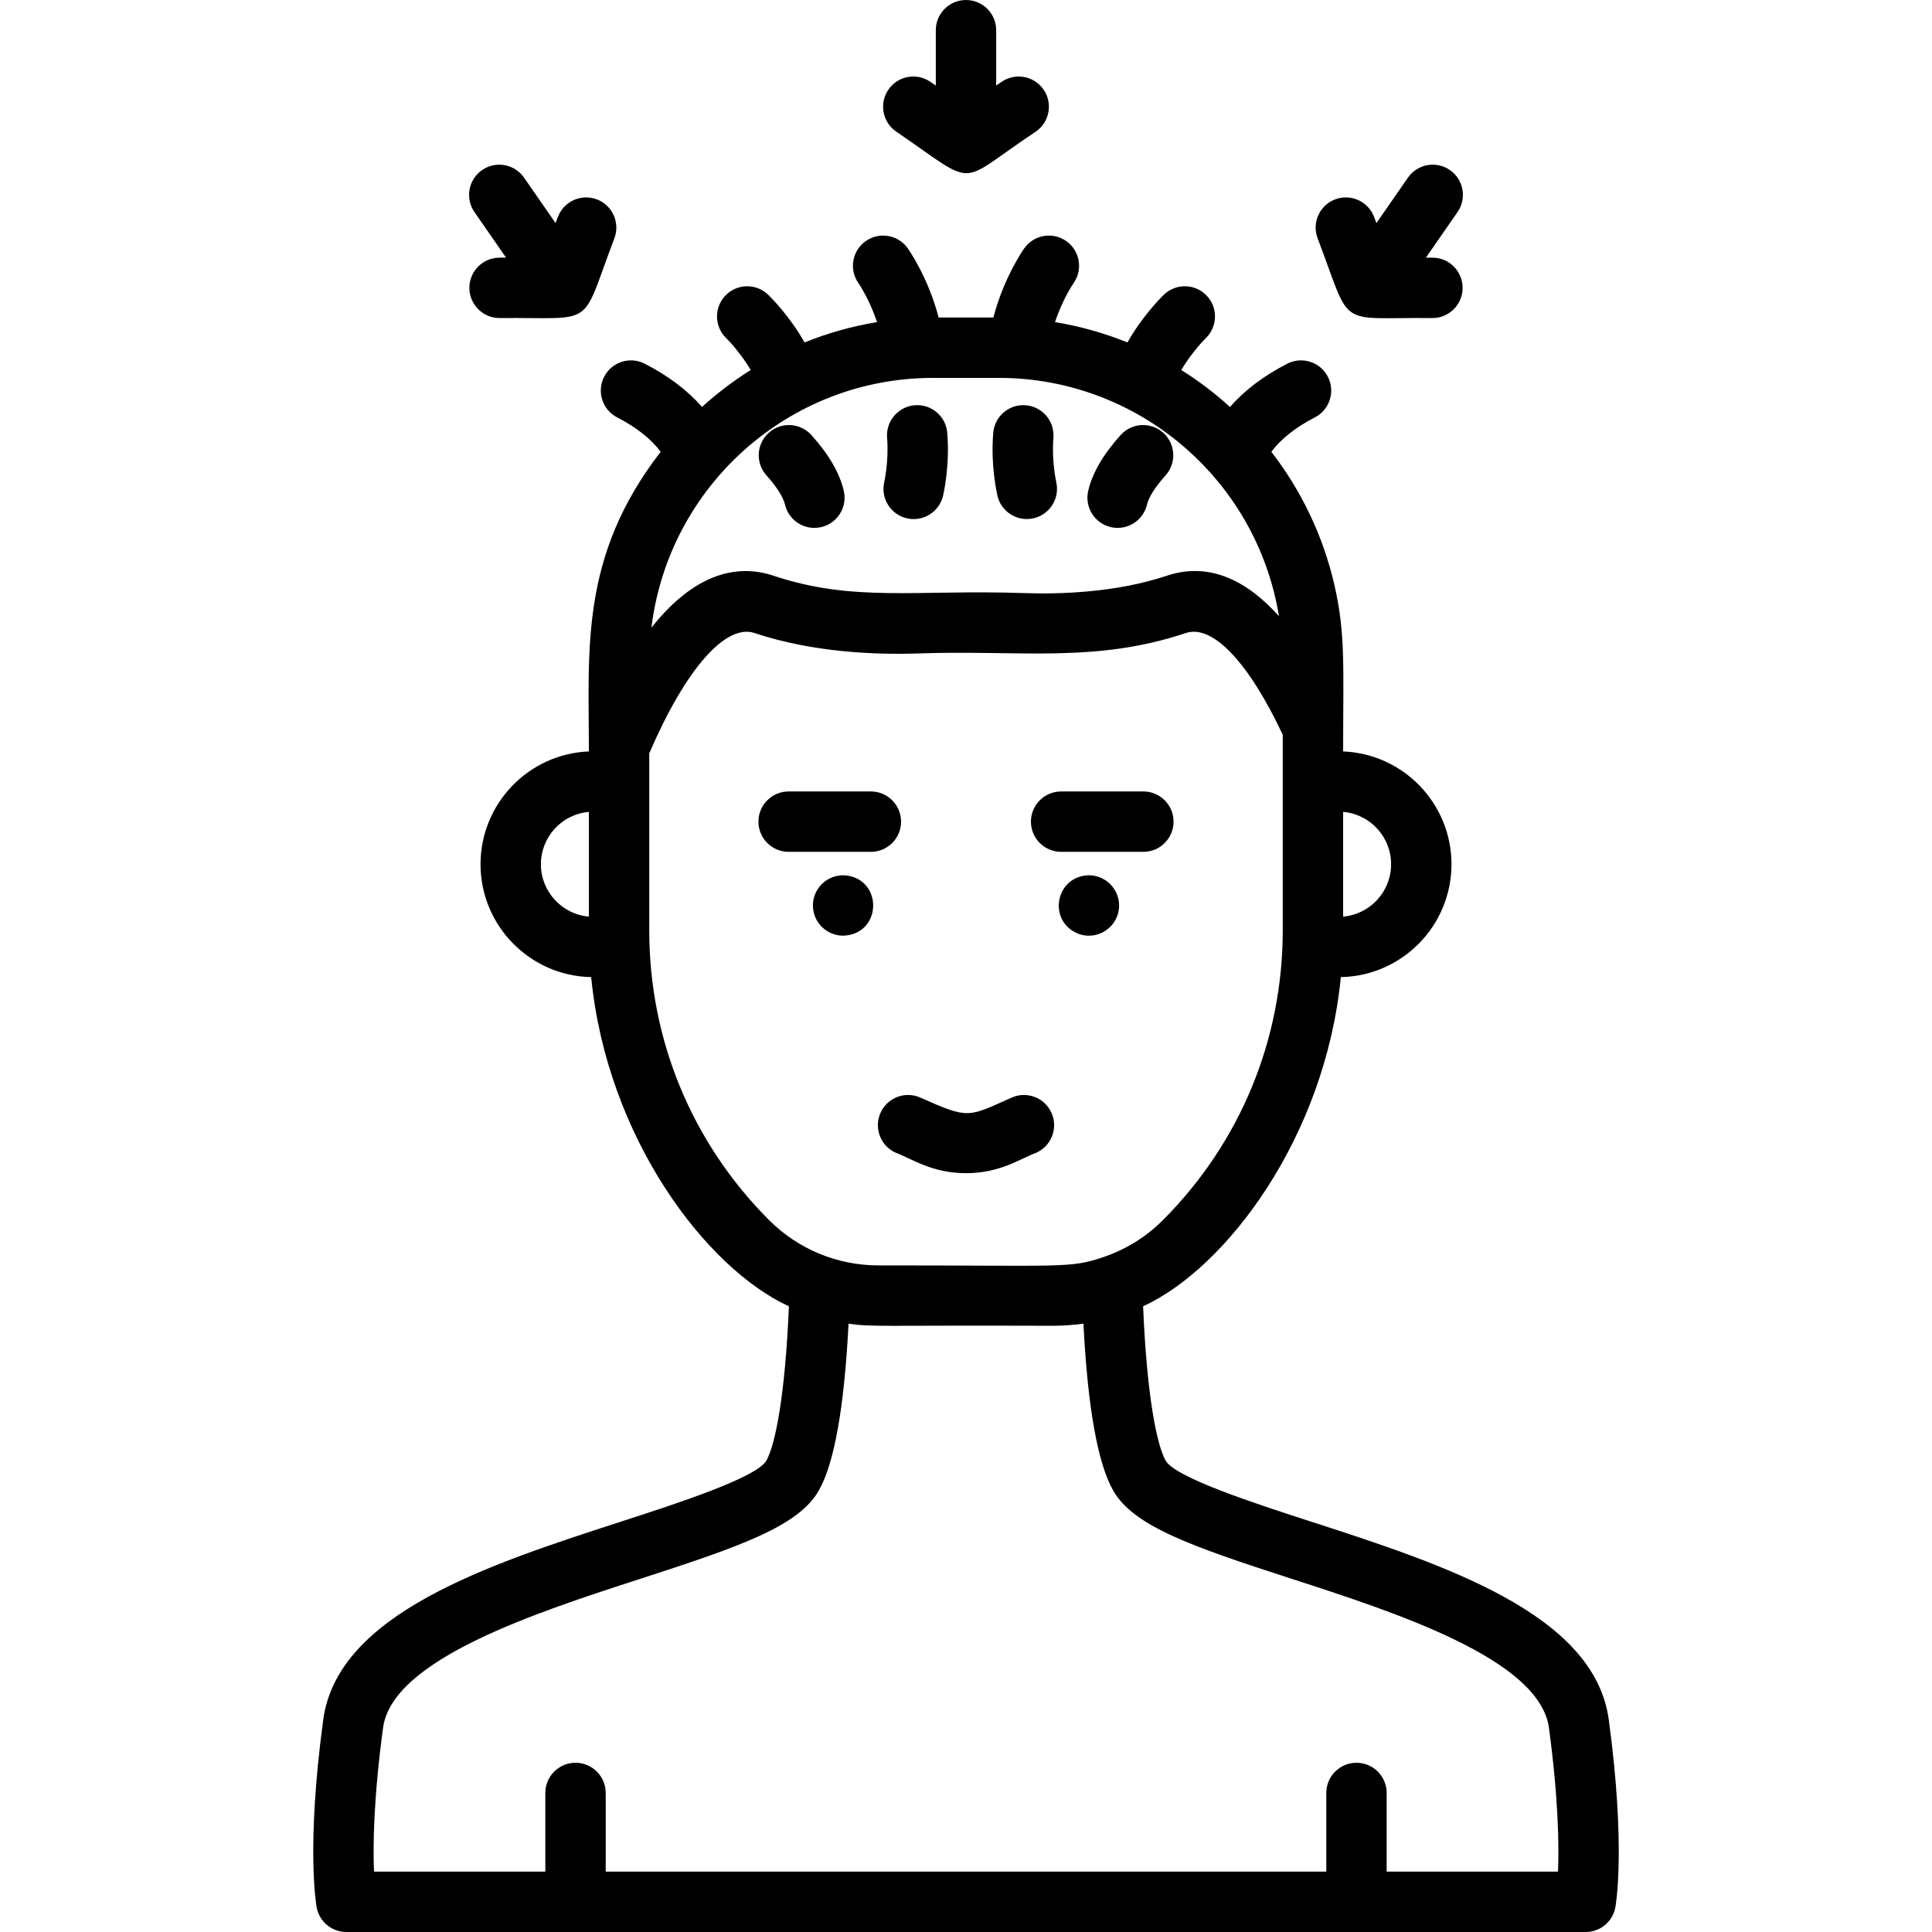 <svg id="Layer_1" enable-background="new 0 0 512 512" height="512" viewBox="0 0 512 512" width="512" xmlns="http://www.w3.org/2000/svg"><path d="m426.345 455.759c-3.801-28.188-43.897-41.174-79.272-52.632-14.175-4.591-35.596-11.529-38.165-16.046-2.288-4.023-4.967-16.846-5.973-40.899 22.019-10.097 48.233-44.744 52.402-87.238 16.218-.305 29.32-13.599 29.32-29.909 0-16.106-12.776-29.274-28.713-29.894 0-22.644.677-31.172-2.339-44.233-3.004-13.006-8.791-24.953-16.689-35.186 2.59-3.435 6.444-6.489 11.53-9.106 3.928-2.022 5.474-6.846 3.452-10.774s-6.846-5.473-10.774-3.452c-6.23 3.206-11.295 7.041-15.164 11.453-3.996-3.631-8.316-6.909-12.906-9.792 2.281-3.868 5.214-7.179 6.521-8.463 3.155-3.08 3.224-8.134.15-11.299-3.079-3.169-8.144-3.242-11.313-.164-.734.713-5.722 5.689-9.624 12.629-6.106-2.47-12.538-4.295-19.212-5.392 2.026-6.067 4.825-10.171 4.924-10.314 2.542-3.597 1.697-8.576-1.894-11.132-3.599-2.564-8.594-1.723-11.157 1.876-.26.365-5.418 7.706-8.195 18.357h-14.505c-2.778-10.651-7.935-17.992-8.195-18.357-2.562-3.599-7.558-4.439-11.157-1.876s-4.439 7.558-1.876 11.157c.039.054 2.866 4.163 4.909 10.289-6.675 1.097-13.107 2.922-19.214 5.393-3.902-6.939-8.89-11.916-9.624-12.629-3.17-3.08-8.235-3.005-11.313.164-3.079 3.169-3.005 8.234.164 11.313 1.216 1.182 4.191 4.528 6.505 8.45-4.59 2.883-8.91 6.16-12.904 9.791-3.869-4.412-8.935-8.247-15.164-11.453-3.928-2.02-8.752-.476-10.774 3.452-2.022 3.929-.476 8.752 3.452 10.774 5.086 2.618 8.94 5.671 11.53 9.106-21.46 27.801-19.028 52.097-19.028 79.418-15.937.62-28.713 13.788-28.713 29.894 0 16.31 13.102 29.604 29.32 29.909 4.171 42.514 30.401 77.149 52.402 87.238-1.007 24.053-3.686 36.875-5.973 40.899-2.569 4.517-23.99 11.455-38.165 16.046-35.376 11.458-75.472 24.445-79.272 52.632-4.568 33.874-1.856 49.078-1.739 49.708.707 3.787 4.012 6.533 7.864 6.533h328.438c3.853 0 7.158-2.746 7.864-6.533.115-.631 2.826-15.834-1.741-49.708zm-179.103-355.612h17.517c36.569 0 68.211 26.635 74.18 63.143-8.209-9.139-18.186-14.565-29.755-10.707-13.229 4.417-27.899 4.932-37.87 4.59-28.387-.98-45.049 2.499-66.276-4.59-8.569-2.861-20.128-1.74-32.403 13.763 4.572-37.573 36.498-66.199 74.607-66.199zm121.414 128.887c0 7.281-5.603 13.275-12.713 13.874v-27.748c7.11.598 12.713 6.592 12.713 13.874zm-225.312 0c0-7.282 5.603-13.276 12.713-13.875v27.749c-7.11-.598-12.713-6.593-12.713-13.874zm28.713 17.495c0-9.173 0-35.953 0-46.879 9.582-22.265 20.22-34.457 27.912-31.89 15.49 5.173 32.201 5.795 43.489 5.404 26.919-.929 46.683 2.646 70.791-5.403 7.078-2.365 16.633 7.691 25.692 26.955v51.813c0 28.974-11.248 56.223-31.672 76.726-4.518 4.535-9.803 7.849-16.072 9.955-8.798 2.945-10.285 2.115-59.387 2.134-10.872 0-21.278-4.254-29.082-12.088-20.422-20.505-31.671-47.753-31.671-76.727zm240.832 249.471h-45.408v-20.849c0-4.418-3.582-8-8-8s-8 3.582-8 8v20.849h-190.962v-20.849c0-4.418-3.582-8-8-8s-8 3.582-8 8v20.849h-45.406c-.28-6.874-.136-19.305 2.399-38.103 2.455-18.207 40.539-30.542 68.346-39.549 26.507-8.585 41.766-13.903 47.143-23.358 4.107-7.222 6.749-22.069 7.873-44.202 6.673.924 7.06.394 54.314.556 2.518 0 5.46-.213 7.937-.556 1.125 22.133 3.766 36.98 7.873 44.202 5.377 9.455 20.636 14.772 47.143 23.358 27.807 9.007 65.891 21.342 68.346 39.55 2.537 18.807 2.68 31.241 2.402 38.102z"/><path d="m237.517 34.887c22.119 15.11 15.524 14.233 36.966 0 3.648-2.493 4.585-7.47 2.092-11.119-2.492-3.647-7.469-4.584-11.119-2.092l-1.456.995v-14.671c0-4.418-3.582-8-8-8s-8 3.582-8 8v14.671l-1.457-.995c-3.649-2.494-8.626-1.556-11.119 2.092-2.492 3.649-1.555 8.626 2.093 11.119z"/><path d="m134.106 68.269-1.784.015c-4.418.038-7.969 3.65-7.931 8.068.039 4.52 3.808 8.022 8.068 7.931 25.961-.221 21.14 3.049 30.352-21.113 1.575-4.128-.494-8.751-4.622-10.326-4.126-1.574-8.751.494-10.326 4.622l-.631 1.654-8.345-12.034c-2.518-3.631-7.504-4.534-11.132-2.016-3.631 2.518-4.533 7.502-2.016 11.133z"/><path d="m379.54 84.283c4.259.089 8.029-3.409 8.068-7.931.038-4.418-3.513-8.03-7.931-8.068l-1.784-.015 8.368-12.067c2.518-3.63 1.615-8.615-2.016-11.133-3.629-2.516-8.615-1.616-11.132 2.016l-8.345 12.034-.631-1.654c-1.575-4.128-6.199-6.197-10.326-4.622-4.128 1.575-6.197 6.198-4.622 10.326 9.277 24.308 4.532 20.894 30.351 21.114z"/><path d="m208.029 133.698c.854 3.699 4.146 6.201 7.788 6.201 5.144 0 8.961-4.787 7.801-9.803-1.09-4.717-3.986-9.703-8.608-14.817-2.961-3.277-8.02-3.533-11.299-.571-3.278 2.962-3.534 8.021-.571 11.299 2.617 2.897 4.445 5.772 4.889 7.691z"/><path d="m294.376 139.691c4.336 1.002 8.608-1.72 9.596-5.993.443-1.919 2.271-4.794 4.89-7.69 2.963-3.278 2.708-8.336-.57-11.299s-8.337-2.708-11.299.57c-4.623 5.114-7.519 10.099-8.609 14.817-.996 4.304 1.687 8.6 5.992 9.595z"/><path d="m240.301 137.35c4.275 1.005 8.601-1.633 9.617-5.959.188-.801 1.817-8.073 1.121-16.666-.356-4.404-4.213-7.688-8.62-7.327-4.404.357-7.685 4.216-7.327 8.62.497 6.128-.733 11.644-.755 11.738-.996 4.293 1.67 8.585 5.964 9.594z"/><path d="m272.108 137.552c5.159 0 8.95-4.797 7.809-9.795-.012-.055-1.253-5.588-.755-11.739.357-4.404-2.923-8.263-7.327-8.62-4.408-.361-8.263 2.924-8.62 7.327-.697 8.592.933 15.865 1.121 16.666.864 3.683 4.144 6.161 7.772 6.161z"/><path d="m238.789 217.745c0-4.418-3.582-8-8-8h-21.796c-4.418 0-8 3.582-8 8s3.582 8 8 8h21.796c4.419 0 8-3.581 8-8z"/><path d="m224.99 247.8c8.545-1.676 8.54-14.005 0-15.68-4.843-.987-9.56 2.722-9.56 7.84 0 5.144 4.777 8.85 9.56 7.84z"/><path d="m281.21 225.745h21.796c4.418 0 8-3.582 8-8s-3.582-8-8-8h-21.796c-4.418 0-8 3.582-8 8s3.582 8 8 8z"/><path d="m287.01 232.12c-6.996 1.374-8.756 10.616-2.88 14.49 5.458 3.599 12.44-.391 12.44-6.65 0-5.061-4.66-8.839-9.56-7.84z"/><path d="m233.338 294.927c-1.797 4.036.017 8.766 4.053 10.563 4.421 1.662 9.621 5.417 18.609 5.417s14.216-3.766 18.609-5.417c4.036-1.797 5.851-6.527 4.053-10.563-1.797-4.036-6.525-5.849-10.563-4.053-11.613 5.173-11.195 5.791-24.198 0-4.038-1.799-8.765.017-10.563 4.053z"/></svg>